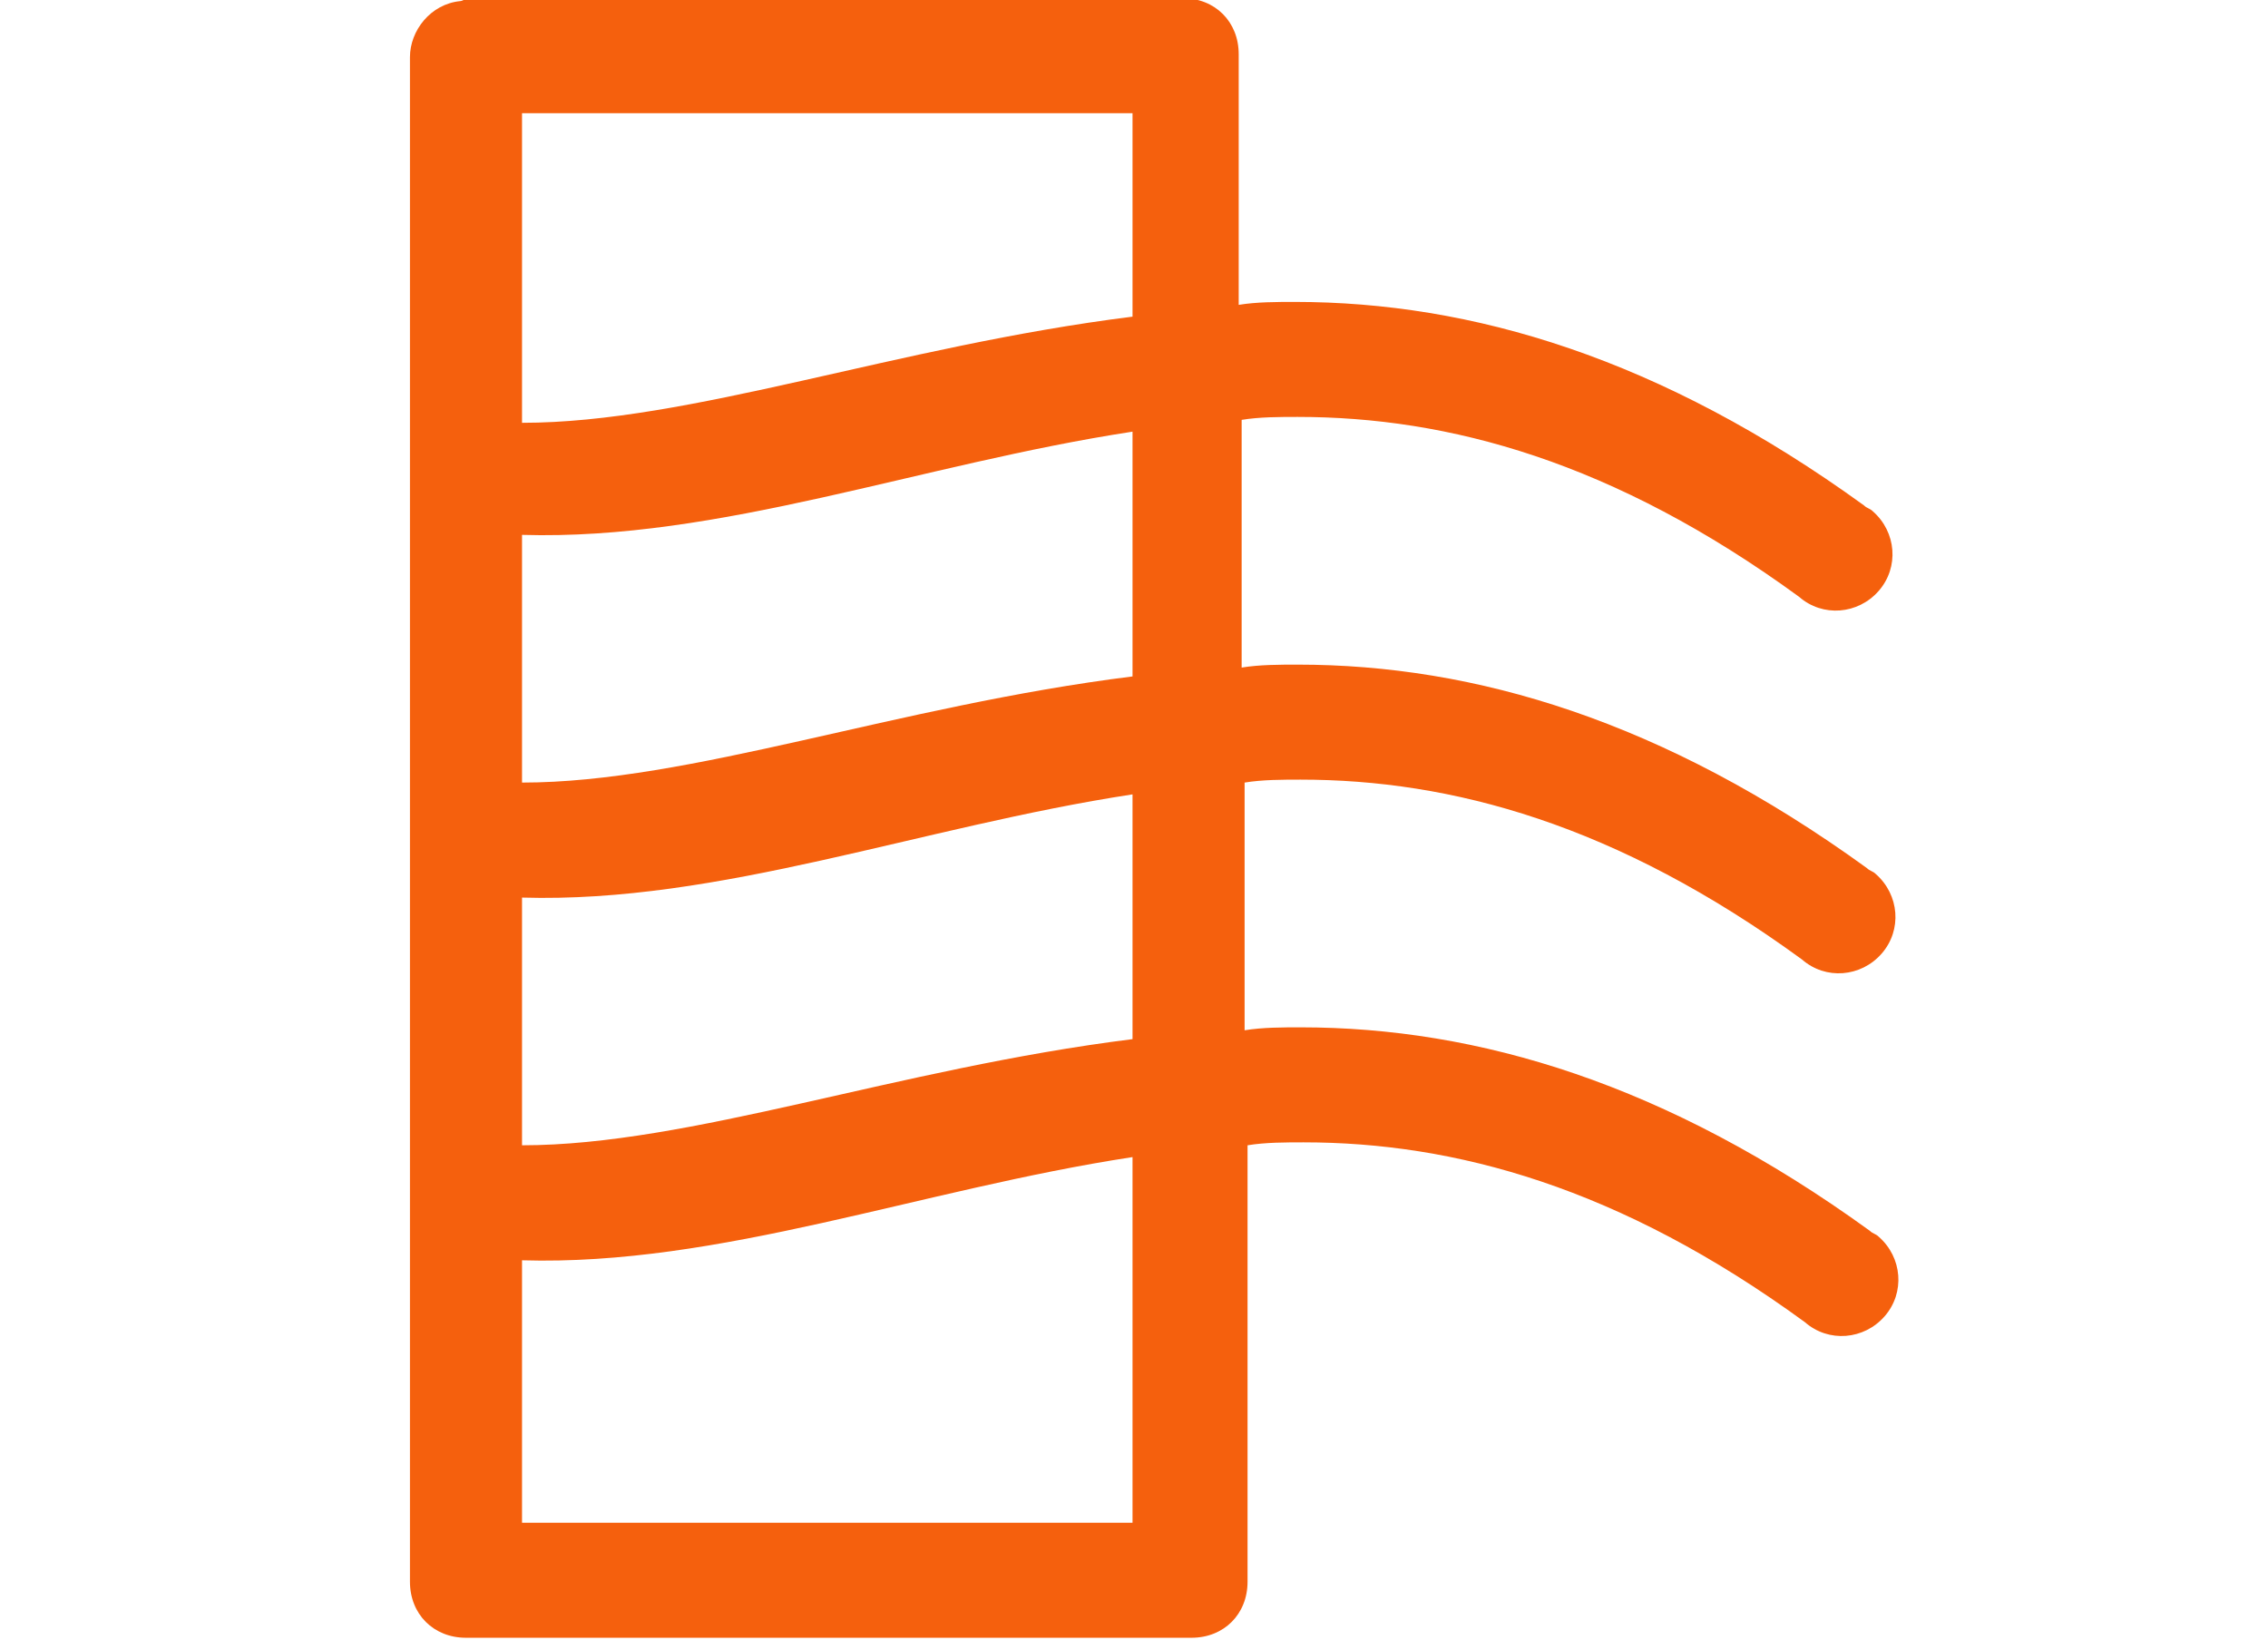 <?xml version="1.0" encoding="utf-8"?>
<!-- Generator: Adobe Illustrator 24.0.3, SVG Export Plug-In . SVG Version: 6.00 Build 0)  -->
<svg version="1.1"
	 id="Calque_1" xmlns:cc="http://creativecommons.org/ns#" xmlns:dc="http://purl.org/dc/elements/1.1/" xmlns:inkscape="http://www.inkscape.org/namespaces/inkscape" xmlns:rdf="http://www.w3.org/1999/02/22-rdf-syntax-ns#" xmlns:sodipodi="http://sodipodi.sourceforge.net/DTD/sodipodi-0.dtd" xmlns:svg="http://www.w3.org/2000/svg"
	 xmlns="http://www.w3.org/2000/svg" xmlns:xlink="http://www.w3.org/1999/xlink" x="0px" y="0px" viewBox="0 0 76.9 55.6"
	 style="enable-background:new 0 0 76.9 55.6;" xml:space="preserve">
<style type="text/css">
	.st0{fill:#f5600d;}
</style>
<g transform="translate(0,-952.362)">
	<path class="st0" d="M15.6,952.4c-1,0.1-1.7,1-1.7,1.9v51.7c0,1.1,0.8,1.9,1.9,1.9h24.6c1.1,0,1.9-0.8,1.9-1.9v-14.8
		c0.6-0.1,1.3-0.1,1.9-0.1c5.1,0,10.7,1.5,17,6.1c0.8,0.7,2,0.6,2.7-0.2c0.7-0.8,0.6-2-0.2-2.7c-0.1-0.1-0.2-0.1-0.3-0.2
		c-6.9-5-13.3-6.9-19.3-6.9c-0.6,0-1.3,0-1.9,0.1v-8.4c0.6-0.1,1.3-0.1,1.9-0.1c5.1,0,10.7,1.5,17,6.1c0.8,0.7,2,0.6,2.7-0.2
		c0.7-0.8,0.6-2-0.2-2.7c-0.1-0.1-0.2-0.1-0.3-0.2c-6.9-5-13.3-6.9-19.3-6.9c-0.6,0-1.3,0-1.9,0.1v-8.4c0.6-0.1,1.3-0.1,1.9-0.1
		c5.1,0,10.7,1.5,17,6.1c0.8,0.7,2,0.6,2.7-0.2c0.7-0.8,0.6-2-0.2-2.7c-0.1-0.1-0.2-0.1-0.3-0.2c-6.9-5-13.3-6.9-19.3-6.9
		c-0.6,0-1.3,0-1.9,0.1v-8.5c0-1.1-0.8-1.9-1.9-1.9H15.8C15.7,952.4,15.6,952.4,15.6,952.4z M17.7,956.2h20.7v6.9
		c-8,1-15,3.6-20.7,3.6V956.2z M38.4,967v8.3c-8,1-15,3.6-20.7,3.6v-8.4C24.4,970.7,31.2,968.1,38.4,967z M38.4,979.3v8.3
		c-8,1-15,3.6-20.7,3.6v-8.4C24.4,983,31.2,980.4,38.4,979.3z M38.4,991.6v12.4H17.7v-8.9C24.4,995.3,31.2,992.7,38.4,991.6z"/>
</g>
</svg>
